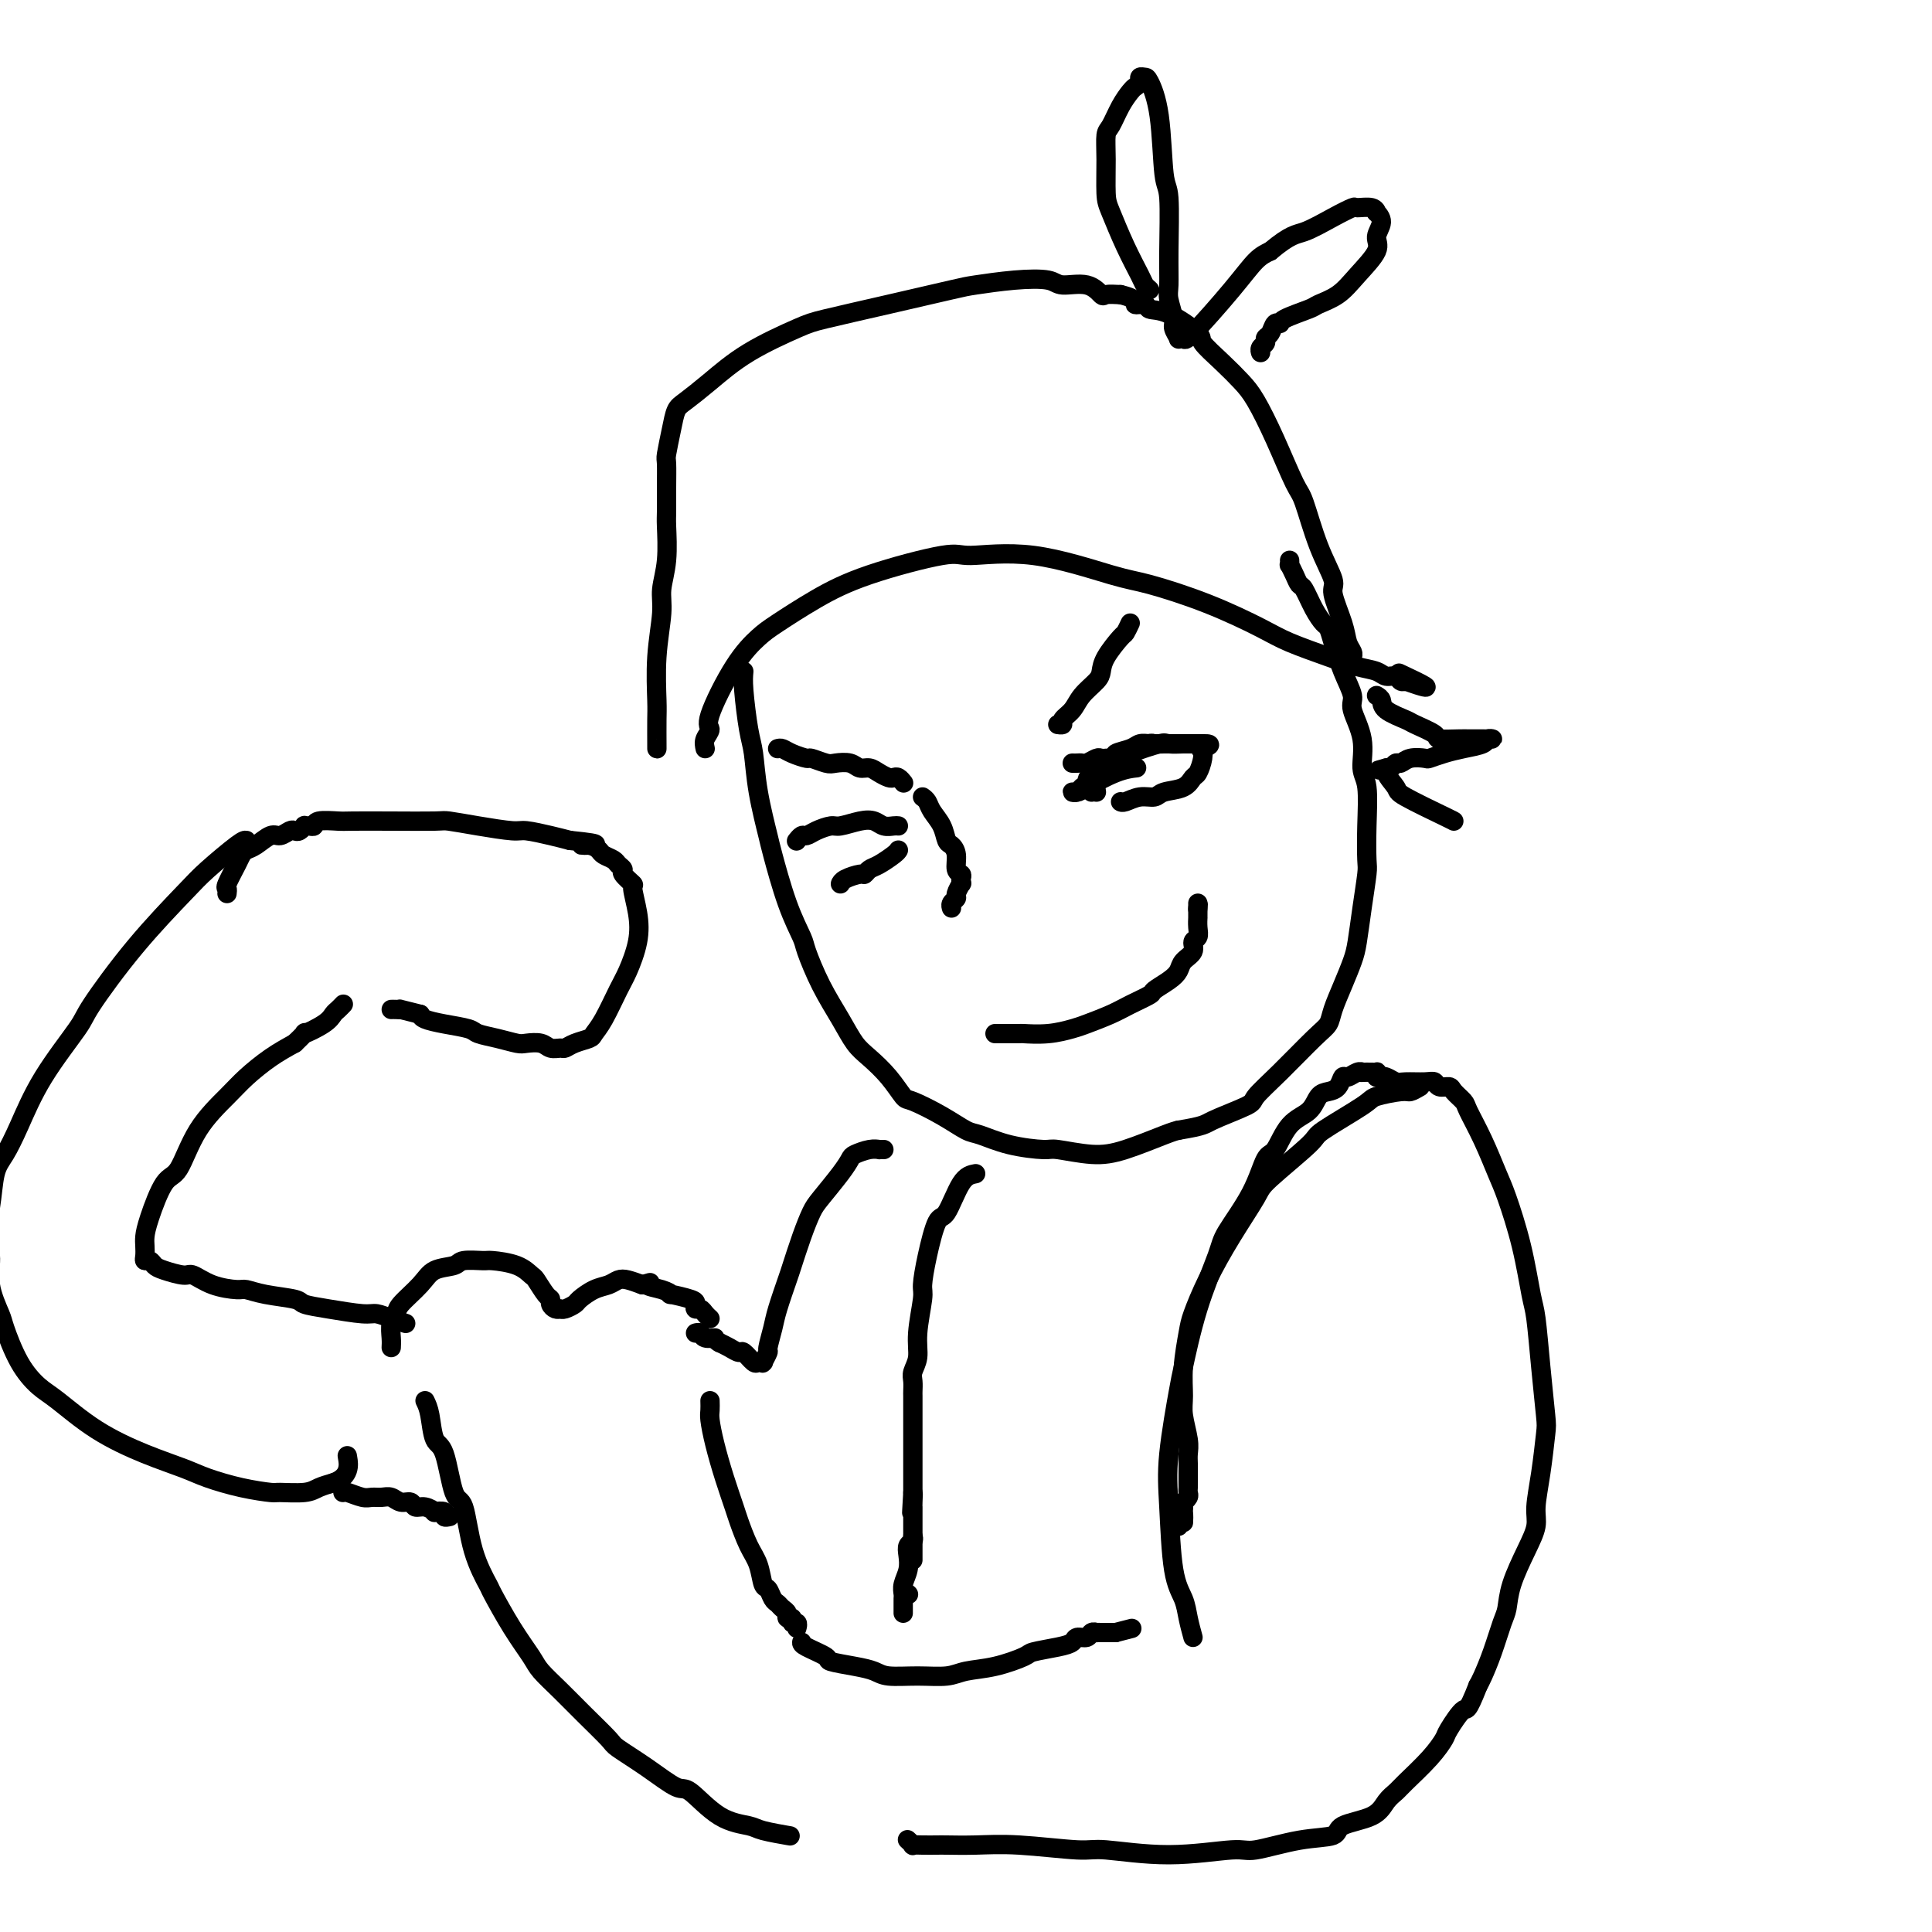 <svg viewBox='0 0 400 400' version='1.1' xmlns='http://www.w3.org/2000/svg' xmlns:xlink='http://www.w3.org/1999/xlink'><g fill='none' stroke='#000000' stroke-width='4' stroke-linecap='round' stroke-linejoin='round'><path d='M154,139c-0.087,0.890 -0.174,1.780 0,4c0.174,2.220 0.608,5.771 1,8c0.392,2.229 0.740,3.136 1,5c0.260,1.864 0.431,4.685 1,8c0.569,3.315 1.538,7.125 2,9c0.462,1.875 0.419,1.815 1,4c0.581,2.185 1.786,6.614 3,10c1.214,3.386 2.436,5.729 3,7c0.564,1.271 0.471,1.469 1,3c0.529,1.531 1.681,4.393 3,7c1.319,2.607 2.805,4.958 4,7c1.195,2.042 2.099,3.774 3,5c0.901,1.226 1.801,1.945 3,3c1.199,1.055 2.699,2.447 4,4c1.301,1.553 2.405,3.266 3,4c0.595,0.734 0.683,0.490 2,1c1.317,0.510 3.862,1.773 6,3c2.138,1.227 3.867,2.419 5,3c1.133,0.581 1.670,0.552 3,1c1.330,0.448 3.454,1.373 6,2c2.546,0.627 5.515,0.956 7,1c1.485,0.044 1.486,-0.198 3,0c1.514,0.198 4.540,0.837 7,1c2.460,0.163 4.355,-0.148 7,-1c2.645,-0.852 6.042,-2.243 8,-3c1.958,-0.757 2.479,-0.878 3,-1'/><path d='M244,234c5.510,-0.908 5.286,-1.178 7,-2c1.714,-0.822 5.366,-2.198 7,-3c1.634,-0.802 1.249,-1.031 2,-2c0.751,-0.969 2.638,-2.677 5,-5c2.362,-2.323 5.200,-5.262 7,-7c1.800,-1.738 2.562,-2.276 3,-3c0.438,-0.724 0.551,-1.636 1,-3c0.449,-1.364 1.234,-3.181 2,-5c0.766,-1.819 1.512,-3.638 2,-5c0.488,-1.362 0.719,-2.265 1,-4c0.281,-1.735 0.612,-4.303 1,-7c0.388,-2.697 0.832,-5.524 1,-7c0.168,-1.476 0.061,-1.600 0,-3c-0.061,-1.400 -0.077,-4.077 0,-7c0.077,-2.923 0.246,-6.094 0,-8c-0.246,-1.906 -0.909,-2.549 -1,-4c-0.091,-1.451 0.389,-3.711 0,-6c-0.389,-2.289 -1.649,-4.606 -2,-6c-0.351,-1.394 0.205,-1.864 0,-3c-0.205,-1.136 -1.171,-2.939 -2,-5c-0.829,-2.061 -1.521,-4.381 -2,-6c-0.479,-1.619 -0.744,-2.537 -1,-3c-0.256,-0.463 -0.502,-0.469 -1,-1c-0.498,-0.531 -1.247,-1.586 -2,-3c-0.753,-1.414 -1.508,-3.187 -2,-4c-0.492,-0.813 -0.720,-0.666 -1,-1c-0.280,-0.334 -0.611,-1.147 -1,-2c-0.389,-0.853 -0.836,-1.744 -1,-2c-0.164,-0.256 -0.044,0.123 0,0c0.044,-0.123 0.013,-0.750 0,-1c-0.013,-0.250 -0.006,-0.125 0,0'/><path d='M146,155c-0.144,-0.640 -0.289,-1.281 0,-2c0.289,-0.719 1.011,-1.517 1,-2c-0.011,-0.483 -0.754,-0.652 0,-3c0.754,-2.348 3.006,-6.875 5,-10c1.994,-3.125 3.728,-4.849 5,-6c1.272,-1.151 2.080,-1.729 4,-3c1.920,-1.271 4.951,-3.234 8,-5c3.049,-1.766 6.114,-3.335 11,-5c4.886,-1.665 11.592,-3.426 15,-4c3.408,-0.574 3.519,0.039 6,0c2.481,-0.039 7.332,-0.730 13,0c5.668,0.730 12.154,2.880 16,4c3.846,1.120 5.052,1.210 8,2c2.948,0.790 7.639,2.281 12,4c4.361,1.719 8.394,3.664 11,5c2.606,1.336 3.786,2.061 6,3c2.214,0.939 5.462,2.093 8,3c2.538,0.907 4.368,1.567 6,2c1.632,0.433 3.068,0.638 4,1c0.932,0.362 1.360,0.882 2,1c0.640,0.118 1.492,-0.164 2,0c0.508,0.164 0.672,0.776 1,1c0.328,0.224 0.819,0.060 1,0c0.181,-0.060 0.052,-0.017 0,0c-0.052,0.017 -0.026,0.009 0,0'/><path d='M291,141c8.244,2.889 2.356,0.111 0,-1c-2.356,-1.111 -1.178,-0.556 0,0'/><path d='M136,155c0.002,0.078 0.005,0.156 0,-1c-0.005,-1.156 -0.016,-3.546 0,-5c0.016,-1.454 0.061,-1.971 0,-4c-0.061,-2.029 -0.227,-5.569 0,-9c0.227,-3.431 0.845,-6.751 1,-9c0.155,-2.249 -0.155,-3.426 0,-5c0.155,-1.574 0.774,-3.546 1,-6c0.226,-2.454 0.060,-5.389 0,-7c-0.060,-1.611 -0.013,-1.897 0,-3c0.013,-1.103 -0.008,-3.024 0,-5c0.008,-1.976 0.045,-4.009 0,-5c-0.045,-0.991 -0.170,-0.941 0,-2c0.170,-1.059 0.637,-3.226 1,-5c0.363,-1.774 0.621,-3.154 1,-4c0.379,-0.846 0.877,-1.156 2,-2c1.123,-0.844 2.870,-2.220 5,-4c2.130,-1.780 4.644,-3.962 8,-6c3.356,-2.038 7.556,-3.932 10,-5c2.444,-1.068 3.134,-1.309 6,-2c2.866,-0.691 7.909,-1.833 13,-3c5.091,-1.167 10.229,-2.361 13,-3c2.771,-0.639 3.175,-0.723 5,-1c1.825,-0.277 5.070,-0.746 8,-1c2.930,-0.254 5.543,-0.292 7,0c1.457,0.292 1.758,0.915 3,1c1.242,0.085 3.426,-0.369 5,0c1.574,0.369 2.539,1.561 3,2c0.461,0.439 0.417,0.125 1,0c0.583,-0.125 1.791,-0.063 3,0'/><path d='M232,61c3.967,0.933 2.886,1.767 3,2c0.114,0.233 1.425,-0.133 2,0c0.575,0.133 0.414,0.765 1,1c0.586,0.235 1.917,0.072 4,1c2.083,0.928 4.916,2.948 6,4c1.084,1.052 0.417,1.137 1,2c0.583,0.863 2.415,2.504 4,4c1.585,1.496 2.924,2.846 4,4c1.076,1.154 1.890,2.112 3,4c1.110,1.888 2.516,4.705 4,8c1.484,3.295 3.047,7.067 4,9c0.953,1.933 1.295,2.025 2,4c0.705,1.975 1.771,5.831 3,9c1.229,3.169 2.620,5.651 3,7c0.380,1.349 -0.252,1.566 0,3c0.252,1.434 1.388,4.086 2,6c0.612,1.914 0.700,3.091 1,4c0.300,0.909 0.812,1.550 1,2c0.188,0.450 0.050,0.709 0,1c-0.050,0.291 -0.013,0.614 0,1c0.013,0.386 0.004,0.835 0,1c-0.004,0.165 -0.001,0.047 0,0c0.001,-0.047 0.001,-0.024 0,0'/><path d='M238,60c-0.378,-0.327 -0.756,-0.653 -1,-1c-0.244,-0.347 -0.352,-0.713 -1,-2c-0.648,-1.287 -1.834,-3.493 -3,-6c-1.166,-2.507 -2.310,-5.313 -3,-7c-0.690,-1.687 -0.925,-2.254 -1,-4c-0.075,-1.746 0.011,-4.671 0,-7c-0.011,-2.329 -0.120,-4.063 0,-5c0.120,-0.937 0.467,-1.077 1,-2c0.533,-0.923 1.252,-2.629 2,-4c0.748,-1.371 1.524,-2.406 2,-3c0.476,-0.594 0.651,-0.748 1,-1c0.349,-0.252 0.871,-0.603 1,-1c0.129,-0.397 -0.134,-0.842 0,-1c0.134,-0.158 0.667,-0.030 1,0c0.333,0.030 0.467,-0.038 1,1c0.533,1.038 1.463,3.181 2,7c0.537,3.819 0.679,9.314 1,12c0.321,2.686 0.822,2.561 1,5c0.178,2.439 0.032,7.440 0,11c-0.032,3.560 0.048,5.679 0,7c-0.048,1.321 -0.224,1.843 0,3c0.224,1.157 0.848,2.950 1,4c0.152,1.050 -0.169,1.357 0,2c0.169,0.643 0.827,1.622 1,2c0.173,0.378 -0.141,0.155 0,0c0.141,-0.155 0.737,-0.240 1,0c0.263,0.240 0.194,0.807 2,-1c1.806,-1.807 5.486,-5.986 8,-9c2.514,-3.014 3.861,-4.861 5,-6c1.139,-1.139 2.069,-1.569 3,-2'/><path d='M263,52c4.225,-3.541 5.286,-3.395 7,-4c1.714,-0.605 4.081,-1.962 6,-3c1.919,-1.038 3.388,-1.758 4,-2c0.612,-0.242 0.365,-0.007 1,0c0.635,0.007 2.151,-0.213 3,0c0.849,0.213 1.029,0.859 1,1c-0.029,0.141 -0.269,-0.224 0,0c0.269,0.224 1.045,1.036 1,2c-0.045,0.964 -0.912,2.079 -1,3c-0.088,0.921 0.605,1.646 0,3c-0.605,1.354 -2.506,3.336 -4,5c-1.494,1.664 -2.582,3.010 -4,4c-1.418,0.990 -3.168,1.622 -4,2c-0.832,0.378 -0.748,0.500 -2,1c-1.252,0.500 -3.842,1.377 -5,2c-1.158,0.623 -0.884,0.993 -1,1c-0.116,0.007 -0.623,-0.349 -1,0c-0.377,0.349 -0.623,1.404 -1,2c-0.377,0.596 -0.886,0.734 -1,1c-0.114,0.266 0.165,0.659 0,1c-0.165,0.341 -0.775,0.630 -1,1c-0.225,0.370 -0.064,0.820 0,1c0.064,0.180 0.032,0.090 0,0'/><path d='M81,279c0.030,-0.557 0.060,-1.114 0,-2c-0.060,-0.886 -0.208,-2.101 0,-3c0.208,-0.899 0.774,-1.484 1,-2c0.226,-0.516 0.113,-0.965 1,-2c0.887,-1.035 2.774,-2.655 4,-4c1.226,-1.345 1.792,-2.413 3,-3c1.208,-0.587 3.058,-0.691 4,-1c0.942,-0.309 0.977,-0.822 2,-1c1.023,-0.178 3.032,-0.022 4,0c0.968,0.022 0.893,-0.089 2,0c1.107,0.089 3.397,0.377 5,1c1.603,0.623 2.520,1.581 3,2c0.480,0.419 0.524,0.298 1,1c0.476,0.702 1.385,2.227 2,3c0.615,0.773 0.935,0.796 1,1c0.065,0.204 -0.127,0.590 0,1c0.127,0.410 0.572,0.843 1,1c0.428,0.157 0.840,0.039 1,0c0.160,-0.039 0.069,0.002 0,0c-0.069,-0.002 -0.115,-0.046 0,0c0.115,0.046 0.390,0.181 1,0c0.610,-0.181 1.553,-0.679 2,-1c0.447,-0.321 0.398,-0.465 1,-1c0.602,-0.535 1.855,-1.461 3,-2c1.145,-0.539 2.183,-0.691 3,-1c0.817,-0.309 1.412,-0.776 2,-1c0.588,-0.224 1.168,-0.207 2,0c0.832,0.207 1.916,0.603 3,1'/><path d='M133,266c2.866,-0.817 1.031,-0.359 1,0c-0.031,0.359 1.743,0.621 3,1c1.257,0.379 1.996,0.876 2,1c0.004,0.124 -0.728,-0.125 0,0c0.728,0.125 2.916,0.625 4,1c1.084,0.375 1.065,0.626 1,1c-0.065,0.374 -0.175,0.871 0,1c0.175,0.129 0.634,-0.110 1,0c0.366,0.110 0.637,0.568 1,1c0.363,0.432 0.818,0.838 1,1c0.182,0.162 0.091,0.081 0,0'/><path d='M88,290c0.357,0.730 0.715,1.460 1,3c0.285,1.540 0.498,3.890 1,5c0.502,1.110 1.294,0.981 2,3c0.706,2.019 1.324,6.185 2,8c0.676,1.815 1.408,1.278 2,3c0.592,1.722 1.044,5.704 2,9c0.956,3.296 2.414,5.907 3,7c0.586,1.093 0.298,0.668 1,2c0.702,1.332 2.395,4.420 4,7c1.605,2.580 3.124,4.653 4,6c0.876,1.347 1.110,1.970 2,3c0.890,1.030 2.438,2.469 4,4c1.562,1.531 3.140,3.154 5,5c1.860,1.846 4.004,3.916 5,5c0.996,1.084 0.844,1.183 2,2c1.156,0.817 3.619,2.351 6,4c2.381,1.649 4.679,3.411 6,4c1.321,0.589 1.665,0.004 3,1c1.335,0.996 3.662,3.574 6,5c2.338,1.426 4.689,1.702 6,2c1.311,0.298 1.584,0.619 3,1c1.416,0.381 3.976,0.823 5,1c1.024,0.177 0.512,0.088 0,0'/><path d='M147,290c0.018,0.726 0.036,1.451 0,2c-0.036,0.549 -0.127,0.921 0,2c0.127,1.079 0.470,2.865 1,5c0.530,2.135 1.245,4.618 2,7c0.755,2.382 1.550,4.663 2,6c0.450,1.337 0.554,1.729 1,3c0.446,1.271 1.233,3.419 2,5c0.767,1.581 1.515,2.595 2,4c0.485,1.405 0.707,3.203 1,4c0.293,0.797 0.657,0.595 1,1c0.343,0.405 0.665,1.419 1,2c0.335,0.581 0.682,0.729 1,1c0.318,0.271 0.606,0.665 1,1c0.394,0.335 0.894,0.611 1,1c0.106,0.389 -0.182,0.893 0,1c0.182,0.107 0.833,-0.181 1,0c0.167,0.181 -0.151,0.833 0,1c0.151,0.167 0.773,-0.151 1,0c0.227,0.151 0.061,0.771 0,1c-0.061,0.229 -0.017,0.065 0,0c0.017,-0.065 0.009,-0.033 0,0'/><path d='M166,340c-0.033,0.220 -0.066,0.440 1,1c1.066,0.560 3.231,1.460 4,2c0.769,0.540 0.143,0.719 1,1c0.857,0.281 3.198,0.665 5,1c1.802,0.335 3.064,0.622 4,1c0.936,0.378 1.546,0.845 3,1c1.454,0.155 3.753,-0.004 6,0c2.247,0.004 4.444,0.170 6,0c1.556,-0.170 2.471,-0.675 4,-1c1.529,-0.325 3.670,-0.468 6,-1c2.330,-0.532 4.847,-1.453 6,-2c1.153,-0.547 0.943,-0.720 2,-1c1.057,-0.280 3.382,-0.667 5,-1c1.618,-0.333 2.529,-0.611 3,-1c0.471,-0.389 0.503,-0.889 1,-1c0.497,-0.111 1.458,0.166 2,0c0.542,-0.166 0.666,-0.777 1,-1c0.334,-0.223 0.878,-0.060 1,0c0.122,0.060 -0.178,0.016 0,0c0.178,-0.016 0.835,-0.004 1,0c0.165,0.004 -0.162,0.001 0,0c0.162,-0.001 0.814,-0.000 1,0c0.186,0.000 -0.095,0.000 0,0c0.095,-0.000 0.564,-0.000 1,0c0.436,0.000 0.839,0.000 1,0c0.161,-0.000 0.081,-0.000 0,0'/><path d='M231,338c5.833,-1.500 2.917,-0.750 0,0'/><path d='M247,339c-0.363,-1.331 -0.726,-2.661 -1,-4c-0.274,-1.339 -0.459,-2.685 -1,-4c-0.541,-1.315 -1.439,-2.599 -2,-6c-0.561,-3.401 -0.784,-8.918 -1,-13c-0.216,-4.082 -0.426,-6.728 0,-11c0.426,-4.272 1.487,-10.169 2,-13c0.513,-2.831 0.479,-2.596 1,-5c0.521,-2.404 1.596,-7.447 3,-12c1.404,-4.553 3.138,-8.617 4,-11c0.862,-2.383 0.851,-3.086 2,-5c1.149,-1.914 3.456,-5.039 5,-8c1.544,-2.961 2.325,-5.756 3,-7c0.675,-1.244 1.244,-0.935 2,-2c0.756,-1.065 1.698,-3.502 3,-5c1.302,-1.498 2.965,-2.055 4,-3c1.035,-0.945 1.442,-2.277 2,-3c0.558,-0.723 1.266,-0.839 2,-1c0.734,-0.161 1.493,-0.369 2,-1c0.507,-0.631 0.761,-1.686 1,-2c0.239,-0.314 0.464,0.112 1,0c0.536,-0.112 1.382,-0.762 2,-1c0.618,-0.238 1.006,-0.064 1,0c-0.006,0.064 -0.408,0.016 0,0c0.408,-0.016 1.626,-0.002 2,0c0.374,0.002 -0.096,-0.010 0,0c0.096,0.010 0.757,0.041 1,0c0.243,-0.041 0.070,-0.155 0,0c-0.070,0.155 -0.035,0.577 0,1'/><path d='M285,223c1.122,0.016 0.927,0.057 1,0c0.073,-0.057 0.415,-0.213 1,0c0.585,0.213 1.412,0.793 2,1c0.588,0.207 0.935,0.041 2,0c1.065,-0.041 2.848,0.044 4,0c1.152,-0.044 1.675,-0.215 2,0c0.325,0.215 0.453,0.817 1,1c0.547,0.183 1.514,-0.054 2,0c0.486,0.054 0.490,0.398 1,1c0.510,0.602 1.525,1.461 2,2c0.475,0.539 0.410,0.758 1,2c0.590,1.242 1.835,3.509 3,6c1.165,2.491 2.248,5.207 3,7c0.752,1.793 1.171,2.663 2,5c0.829,2.337 2.068,6.143 3,10c0.932,3.857 1.557,7.767 2,10c0.443,2.233 0.705,2.790 1,5c0.295,2.210 0.625,6.072 1,10c0.375,3.928 0.795,7.922 1,10c0.205,2.078 0.194,2.240 0,4c-0.194,1.760 -0.570,5.116 -1,8c-0.430,2.884 -0.913,5.294 -1,7c-0.087,1.706 0.223,2.709 0,4c-0.223,1.291 -0.980,2.872 -2,5c-1.020,2.128 -2.304,4.804 -3,7c-0.696,2.196 -0.802,3.912 -1,5c-0.198,1.088 -0.486,1.549 -1,3c-0.514,1.451 -1.254,3.891 -2,6c-0.746,2.109 -1.499,3.888 -2,5c-0.501,1.112 -0.751,1.556 -1,2'/><path d='M306,349c-2.362,6.015 -2.268,4.553 -3,5c-0.732,0.447 -2.289,2.802 -3,4c-0.711,1.198 -0.575,1.240 -1,2c-0.425,0.760 -1.412,2.238 -3,4c-1.588,1.762 -3.778,3.809 -5,5c-1.222,1.191 -1.475,1.528 -2,2c-0.525,0.472 -1.321,1.081 -2,2c-0.679,0.919 -1.239,2.149 -3,3c-1.761,0.851 -4.722,1.323 -6,2c-1.278,0.677 -0.873,1.559 -2,2c-1.127,0.441 -3.786,0.440 -7,1c-3.214,0.560 -6.981,1.682 -9,2c-2.019,0.318 -2.288,-0.167 -5,0c-2.712,0.167 -7.868,0.987 -13,1c-5.132,0.013 -10.240,-0.781 -13,-1c-2.760,-0.219 -3.172,0.137 -6,0c-2.828,-0.137 -8.074,-0.769 -12,-1c-3.926,-0.231 -6.534,-0.062 -9,0c-2.466,0.062 -4.789,0.018 -6,0c-1.211,-0.018 -1.309,-0.008 -2,0c-0.691,0.008 -1.975,0.016 -3,0c-1.025,-0.016 -1.790,-0.056 -2,0c-0.210,0.056 0.136,0.207 0,0c-0.136,-0.207 -0.753,-0.774 -1,-1c-0.247,-0.226 -0.123,-0.113 0,0'/><path d='M183,238c-0.461,-0.007 -0.921,-0.014 -1,0c-0.079,0.014 0.224,0.049 0,0c-0.224,-0.049 -0.973,-0.182 -2,0c-1.027,0.182 -2.330,0.680 -3,1c-0.670,0.320 -0.707,0.463 -1,1c-0.293,0.537 -0.842,1.468 -2,3c-1.158,1.532 -2.925,3.667 -4,5c-1.075,1.333 -1.458,1.865 -2,3c-0.542,1.135 -1.244,2.872 -2,5c-0.756,2.128 -1.566,4.648 -2,6c-0.434,1.352 -0.494,1.537 -1,3c-0.506,1.463 -1.460,4.203 -2,6c-0.540,1.797 -0.666,2.649 -1,4c-0.334,1.351 -0.874,3.199 -1,4c-0.126,0.801 0.163,0.555 0,1c-0.163,0.445 -0.779,1.583 -1,2c-0.221,0.417 -0.047,0.114 0,0c0.047,-0.114 -0.033,-0.038 0,0c0.033,0.038 0.178,0.039 0,0c-0.178,-0.039 -0.681,-0.119 -1,0c-0.319,0.119 -0.456,0.435 -1,0c-0.544,-0.435 -1.496,-1.622 -2,-2c-0.504,-0.378 -0.559,0.052 -1,0c-0.441,-0.052 -1.269,-0.586 -2,-1c-0.731,-0.414 -1.366,-0.707 -2,-1'/><path d='M149,278c-1.509,-0.862 -0.783,-1.015 -1,-1c-0.217,0.015 -1.378,0.200 -2,0c-0.622,-0.200 -0.706,-0.785 -1,-1c-0.294,-0.215 -0.798,-0.062 -1,0c-0.202,0.062 -0.101,0.031 0,0'/><path d='M84,274c-0.973,-0.303 -1.946,-0.606 -3,-1c-1.054,-0.394 -2.190,-0.879 -3,-1c-0.810,-0.121 -1.294,0.123 -3,0c-1.706,-0.123 -4.636,-0.611 -7,-1c-2.364,-0.389 -4.164,-0.678 -5,-1c-0.836,-0.322 -0.708,-0.676 -2,-1c-1.292,-0.324 -4.003,-0.616 -6,-1c-1.997,-0.384 -3.282,-0.858 -4,-1c-0.718,-0.142 -0.871,0.050 -2,0c-1.129,-0.050 -3.234,-0.342 -5,-1c-1.766,-0.658 -3.194,-1.683 -4,-2c-0.806,-0.317 -0.990,0.073 -2,0c-1.010,-0.073 -2.845,-0.610 -4,-1c-1.155,-0.390 -1.630,-0.632 -2,-1c-0.370,-0.368 -0.635,-0.860 -1,-1c-0.365,-0.140 -0.828,0.073 -1,0c-0.172,-0.073 -0.051,-0.433 0,-1c0.051,-0.567 0.033,-1.340 0,-2c-0.033,-0.660 -0.080,-1.206 0,-2c0.080,-0.794 0.286,-1.836 1,-4c0.714,-2.164 1.936,-5.449 3,-7c1.064,-1.551 1.971,-1.367 3,-3c1.029,-1.633 2.182,-5.084 4,-8c1.818,-2.916 4.302,-5.297 6,-7c1.698,-1.703 2.611,-2.728 4,-4c1.389,-1.272 3.254,-2.792 5,-4c1.746,-1.208 3.373,-2.104 5,-3'/><path d='M61,216c3.334,-3.146 1.667,-2.009 2,-2c0.333,0.009 2.664,-1.108 4,-2c1.336,-0.892 1.678,-1.559 2,-2c0.322,-0.441 0.625,-0.657 1,-1c0.375,-0.343 0.821,-0.812 1,-1c0.179,-0.188 0.089,-0.094 0,0'/><path d='M51,174c-0.255,-0.057 -0.510,-0.114 -2,1c-1.490,1.114 -4.215,3.398 -6,5c-1.785,1.602 -2.630,2.521 -5,5c-2.370,2.479 -6.266,6.517 -10,11c-3.734,4.483 -7.308,9.410 -9,12c-1.692,2.590 -1.504,2.843 -3,5c-1.496,2.157 -4.676,6.217 -7,10c-2.324,3.783 -3.790,7.289 -5,10c-1.210,2.711 -2.162,4.628 -3,6c-0.838,1.372 -1.561,2.199 -2,4c-0.439,1.801 -0.594,4.577 -1,7c-0.406,2.423 -1.064,4.493 -1,6c0.064,1.507 0.848,2.450 1,4c0.152,1.550 -0.329,3.707 0,6c0.329,2.293 1.467,4.722 2,6c0.533,1.278 0.462,1.404 1,3c0.538,1.596 1.684,4.661 3,7c1.316,2.339 2.803,3.953 4,5c1.197,1.047 2.106,1.526 4,3c1.894,1.474 4.773,3.943 8,6c3.227,2.057 6.802,3.704 10,5c3.198,1.296 6.019,2.242 8,3c1.981,0.758 3.122,1.328 5,2c1.878,0.672 4.494,1.445 7,2c2.506,0.555 4.901,0.892 6,1c1.099,0.108 0.903,-0.012 2,0c1.097,0.012 3.488,0.157 5,0c1.512,-0.157 2.146,-0.616 3,-1c0.854,-0.384 1.927,-0.692 3,-1'/><path d='M69,307c3.622,-1.267 3.178,-3.933 3,-5c-0.178,-1.067 -0.089,-0.533 0,0'/><path d='M47,185c0.054,-0.416 0.108,-0.833 0,-1c-0.108,-0.167 -0.378,-0.085 0,-1c0.378,-0.915 1.403,-2.827 2,-4c0.597,-1.173 0.764,-1.606 1,-2c0.236,-0.394 0.539,-0.750 1,-1c0.461,-0.250 1.079,-0.393 2,-1c0.921,-0.607 2.144,-1.678 3,-2c0.856,-0.322 1.344,0.106 2,0c0.656,-0.106 1.482,-0.746 2,-1c0.518,-0.254 0.730,-0.121 1,0c0.270,0.121 0.598,0.230 1,0c0.402,-0.230 0.878,-0.797 1,-1c0.122,-0.203 -0.111,-0.040 0,0c0.111,0.040 0.568,-0.042 1,0c0.432,0.042 0.841,0.207 1,0c0.159,-0.207 0.067,-0.787 1,-1c0.933,-0.213 2.890,-0.058 4,0c1.110,0.058 1.371,0.018 3,0c1.629,-0.018 4.625,-0.015 8,0c3.375,0.015 7.128,0.042 9,0c1.872,-0.042 1.862,-0.152 3,0c1.138,0.152 3.424,0.566 6,1c2.576,0.434 5.443,0.890 7,1c1.557,0.110 1.804,-0.124 3,0c1.196,0.124 3.342,0.607 5,1c1.658,0.393 2.829,0.697 4,1'/><path d='M118,174c8.694,0.858 4.427,1.003 3,1c-1.427,-0.003 -0.016,-0.156 1,0c1.016,0.156 1.635,0.619 2,1c0.365,0.381 0.474,0.678 1,1c0.526,0.322 1.469,0.668 2,1c0.531,0.332 0.649,0.649 1,1c0.351,0.351 0.935,0.735 1,1c0.065,0.265 -0.387,0.410 0,1c0.387,0.590 1.614,1.624 2,2c0.386,0.376 -0.070,0.093 0,1c0.070,0.907 0.664,3.005 1,5c0.336,1.995 0.412,3.886 0,6c-0.412,2.114 -1.313,4.450 -2,6c-0.687,1.550 -1.160,2.313 -2,4c-0.840,1.687 -2.046,4.298 -3,6c-0.954,1.702 -1.655,2.494 -2,3c-0.345,0.506 -0.333,0.725 -1,1c-0.667,0.275 -2.012,0.606 -3,1c-0.988,0.394 -1.620,0.852 -2,1c-0.380,0.148 -0.509,-0.012 -1,0c-0.491,0.012 -1.344,0.196 -2,0c-0.656,-0.196 -1.114,-0.774 -2,-1c-0.886,-0.226 -2.199,-0.102 -3,0c-0.801,0.102 -1.091,0.182 -2,0c-0.909,-0.182 -2.436,-0.626 -4,-1c-1.564,-0.374 -3.165,-0.678 -4,-1c-0.835,-0.322 -0.904,-0.664 -2,-1c-1.096,-0.336 -3.218,-0.667 -5,-1c-1.782,-0.333 -3.223,-0.666 -4,-1c-0.777,-0.334 -0.888,-0.667 -1,-1'/><path d='M87,210c-5.348,-1.309 -4.217,-1.083 -4,-1c0.217,0.083 -0.480,0.022 -1,0c-0.520,-0.022 -0.863,-0.006 -1,0c-0.137,0.006 -0.069,0.003 0,0'/><path d='M294,225c-0.763,0.447 -1.526,0.894 -2,1c-0.474,0.106 -0.659,-0.128 -2,0c-1.341,0.128 -3.838,0.619 -5,1c-1.162,0.381 -0.991,0.654 -3,2c-2.009,1.346 -6.199,3.767 -8,5c-1.801,1.233 -1.213,1.279 -3,3c-1.787,1.721 -5.950,5.119 -8,7c-2.050,1.881 -1.988,2.247 -3,4c-1.012,1.753 -3.098,4.893 -5,8c-1.902,3.107 -3.620,6.179 -5,9c-1.380,2.821 -2.423,5.390 -3,7c-0.577,1.610 -0.687,2.262 -1,4c-0.313,1.738 -0.830,4.563 -1,7c-0.170,2.437 0.007,4.487 0,6c-0.007,1.513 -0.198,2.488 0,4c0.198,1.512 0.785,3.561 1,5c0.215,1.439 0.058,2.269 0,3c-0.058,0.731 -0.016,1.362 0,2c0.016,0.638 0.005,1.284 0,2c-0.005,0.716 -0.005,1.502 0,2c0.005,0.498 0.015,0.707 0,1c-0.015,0.293 -0.057,0.671 0,1c0.057,0.329 0.211,0.610 0,1c-0.211,0.390 -0.789,0.889 -1,1c-0.211,0.111 -0.057,-0.166 0,0c0.057,0.166 0.015,0.775 0,1c-0.015,0.225 -0.004,0.064 0,0c0.004,-0.064 0.002,-0.032 0,0'/><path d='M245,312c-0.094,5.813 0.171,2.346 0,1c-0.171,-1.346 -0.778,-0.571 -1,0c-0.222,0.571 -0.060,0.937 0,1c0.060,0.063 0.016,-0.175 0,0c-0.016,0.175 -0.004,0.765 0,1c0.004,0.235 0.001,0.114 0,0c-0.001,-0.114 -0.000,-0.223 0,0c0.000,0.223 0.000,0.778 0,1c-0.000,0.222 -0.000,0.111 0,0'/><path d='M202,243c-0.975,0.182 -1.950,0.364 -3,2c-1.050,1.636 -2.175,4.727 -3,6c-0.825,1.273 -1.349,0.727 -2,2c-0.651,1.273 -1.427,4.364 -2,7c-0.573,2.636 -0.942,4.817 -1,6c-0.058,1.183 0.195,1.366 0,3c-0.195,1.634 -0.837,4.718 -1,7c-0.163,2.282 0.152,3.763 0,5c-0.152,1.237 -0.773,2.230 -1,3c-0.227,0.770 -0.061,1.319 0,2c0.061,0.681 0.016,1.496 0,2c-0.016,0.504 -0.004,0.696 0,1c0.004,0.304 0.001,0.718 0,1c-0.001,0.282 -0.000,0.431 0,1c0.000,0.569 0.000,1.557 0,2c-0.000,0.443 -0.000,0.342 0,1c0.000,0.658 0.000,2.077 0,3c-0.000,0.923 -0.000,1.352 0,2c0.000,0.648 0.000,1.517 0,2c-0.000,0.483 -0.000,0.581 0,1c0.000,0.419 0.000,1.159 0,2c-0.000,0.841 -0.000,1.782 0,2c0.000,0.218 0.000,-0.287 0,0c-0.000,0.287 -0.000,1.368 0,2c0.000,0.632 0.000,0.816 0,1'/><path d='M189,309c-0.464,7.763 -0.124,2.670 0,1c0.124,-1.670 0.033,0.083 0,1c-0.033,0.917 -0.009,1.000 0,1c0.009,0.000 0.002,-0.081 0,1c-0.002,1.081 -0.001,3.326 0,4c0.001,0.674 0.000,-0.222 0,0c-0.000,0.222 -0.000,1.561 0,2c0.000,0.439 0.000,-0.023 0,0c-0.000,0.023 -0.000,0.532 0,1c0.000,0.468 0.000,0.896 0,1c-0.000,0.104 -0.000,-0.117 0,0c0.000,0.117 0.000,0.570 0,1c-0.000,0.430 -0.000,0.837 0,1c0.000,0.163 0.000,0.081 0,0'/><path d='M188,330c0.000,0.000 0.100,0.100 0.1,0.1'/><path d='M189,318c0.111,0.351 0.222,0.702 0,1c-0.222,0.298 -0.777,0.542 -1,1c-0.223,0.458 -0.112,1.131 0,2c0.112,0.869 0.226,1.935 0,3c-0.226,1.065 -0.793,2.131 -1,3c-0.207,0.869 -0.056,1.543 0,2c0.056,0.457 0.015,0.697 0,1c-0.015,0.303 -0.004,0.670 0,1c0.004,0.330 0.001,0.625 0,1c-0.001,0.375 -0.000,0.832 0,1c0.000,0.168 0.000,0.048 0,0c-0.000,-0.048 -0.000,-0.024 0,0'/><path d='M206,214c-0.031,-0.002 -0.062,-0.004 1,0c1.062,0.004 3.216,0.013 4,0c0.784,-0.013 0.198,-0.048 1,0c0.802,0.048 2.993,0.179 5,0c2.007,-0.179 3.831,-0.668 5,-1c1.169,-0.332 1.684,-0.508 3,-1c1.316,-0.492 3.434,-1.301 5,-2c1.566,-0.699 2.581,-1.290 4,-2c1.419,-0.710 3.244,-1.541 4,-2c0.756,-0.459 0.445,-0.545 1,-1c0.555,-0.455 1.976,-1.278 3,-2c1.024,-0.722 1.651,-1.345 2,-2c0.349,-0.655 0.419,-1.344 1,-2c0.581,-0.656 1.672,-1.280 2,-2c0.328,-0.720 -0.108,-1.537 0,-2c0.108,-0.463 0.761,-0.573 1,-1c0.239,-0.427 0.064,-1.171 0,-2c-0.064,-0.829 -0.017,-1.741 0,-2c0.017,-0.259 0.005,0.137 0,0c-0.005,-0.137 -0.001,-0.806 0,-1c0.001,-0.194 0.000,0.087 0,0c-0.000,-0.087 -0.000,-0.544 0,-1'/><path d='M248,188c0.155,-1.408 0.041,-0.429 0,0c-0.041,0.429 -0.011,0.308 0,0c0.011,-0.308 0.003,-0.802 0,-1c-0.003,-0.198 -0.002,-0.099 0,0'/><path d='M222,158c0.325,0.008 0.650,0.016 1,0c0.350,-0.016 0.725,-0.057 1,0c0.275,0.057 0.451,0.211 1,0c0.549,-0.211 1.471,-0.789 2,-1c0.529,-0.211 0.663,-0.057 1,0c0.337,0.057 0.875,0.015 1,0c0.125,-0.015 -0.162,-0.004 0,0c0.162,0.004 0.774,0.001 1,0c0.226,-0.001 0.064,-0.000 0,0c-0.064,0.000 -0.032,0.000 0,0'/><path d='M226,164c-0.128,-0.327 -0.256,-0.655 0,-1c0.256,-0.345 0.896,-0.708 1,-1c0.104,-0.292 -0.329,-0.513 0,-1c0.329,-0.487 1.421,-1.240 2,-2c0.579,-0.760 0.646,-1.528 1,-2c0.354,-0.472 0.997,-0.648 2,-1c1.003,-0.352 2.367,-0.879 3,-1c0.633,-0.121 0.537,0.164 1,0c0.463,-0.164 1.486,-0.776 2,-1c0.514,-0.224 0.519,-0.060 1,0c0.481,0.060 1.439,0.016 2,0c0.561,-0.016 0.725,-0.004 1,0c0.275,0.004 0.661,0.001 1,0c0.339,-0.001 0.629,-0.000 1,0c0.371,0.000 0.821,0.001 1,0c0.179,-0.001 0.088,-0.002 0,0c-0.088,0.002 -0.172,0.006 0,0c0.172,-0.006 0.601,-0.023 0,0c-0.601,0.023 -2.230,0.086 -3,0c-0.770,-0.086 -0.681,-0.322 -2,0c-1.319,0.322 -4.048,1.202 -6,2c-1.952,0.798 -3.129,1.514 -4,2c-0.871,0.486 -1.435,0.743 -2,1'/><path d='M228,159c-3.105,1.409 -2.867,2.430 -3,3c-0.133,0.570 -0.636,0.688 -1,1c-0.364,0.312 -0.591,0.820 -1,1c-0.409,0.180 -1.002,0.034 -1,0c0.002,-0.034 0.600,0.043 1,0c0.400,-0.043 0.602,-0.207 2,-1c1.398,-0.793 3.992,-2.213 6,-3c2.008,-0.787 3.431,-0.939 4,-1c0.569,-0.061 0.285,-0.030 0,0'/><path d='M227,164c-0.117,-0.786 -0.233,-1.573 0,-2c0.233,-0.427 0.816,-0.496 1,-1c0.184,-0.504 -0.032,-1.444 0,-2c0.032,-0.556 0.312,-0.727 1,-1c0.688,-0.273 1.784,-0.648 2,-1c0.216,-0.352 -0.448,-0.683 0,-1c0.448,-0.317 2.009,-0.621 3,-1c0.991,-0.379 1.413,-0.834 2,-1c0.587,-0.166 1.340,-0.045 2,0c0.660,0.045 1.228,0.012 2,0c0.772,-0.012 1.747,-0.003 2,0c0.253,0.003 -0.215,0.001 0,0c0.215,-0.001 1.114,-0.000 2,0c0.886,0.000 1.758,0.000 2,0c0.242,-0.000 -0.146,-0.000 0,0c0.146,0.000 0.828,0.000 1,0c0.172,-0.000 -0.164,-0.000 0,0c0.164,0.000 0.827,0.000 1,0c0.173,-0.000 -0.146,-0.000 0,0c0.146,0.000 0.756,0.000 1,0c0.244,-0.000 0.122,-0.000 0,0'/><path d='M249,154c2.784,-0.088 0.743,0.691 0,1c-0.743,0.309 -0.188,0.148 0,0c0.188,-0.148 0.008,-0.281 0,0c-0.008,0.281 0.156,0.978 0,2c-0.156,1.022 -0.632,2.369 -1,3c-0.368,0.631 -0.629,0.546 -1,1c-0.371,0.454 -0.852,1.446 -2,2c-1.148,0.554 -2.963,0.670 -4,1c-1.037,0.330 -1.297,0.873 -2,1c-0.703,0.127 -1.849,-0.162 -3,0c-1.151,0.162 -2.309,0.775 -3,1c-0.691,0.225 -0.917,0.060 -1,0c-0.083,-0.060 -0.024,-0.017 0,0c0.024,0.017 0.012,0.009 0,0'/><path d='M234,129c-0.393,0.832 -0.786,1.664 -1,2c-0.214,0.336 -0.249,0.176 -1,1c-0.751,0.824 -2.217,2.633 -3,4c-0.783,1.367 -0.883,2.292 -1,3c-0.117,0.708 -0.251,1.199 -1,2c-0.749,0.801 -2.113,1.913 -3,3c-0.887,1.087 -1.296,2.147 -2,3c-0.704,0.853 -1.704,1.497 -2,2c-0.296,0.503 0.113,0.866 0,1c-0.113,0.134 -0.746,0.038 -1,0c-0.254,-0.038 -0.127,-0.019 0,0'/><path d='M161,155c0.285,-0.081 0.570,-0.162 1,0c0.430,0.162 1.006,0.565 2,1c0.994,0.435 2.406,0.900 3,1c0.594,0.100 0.372,-0.165 1,0c0.628,0.165 2.108,0.762 3,1c0.892,0.238 1.197,0.119 2,0c0.803,-0.119 2.103,-0.238 3,0c0.897,0.238 1.392,0.835 2,1c0.608,0.165 1.328,-0.100 2,0c0.672,0.100 1.294,0.566 2,1c0.706,0.434 1.496,0.834 2,1c0.504,0.166 0.723,0.096 1,0c0.277,-0.096 0.613,-0.218 1,0c0.387,0.218 0.825,0.777 1,1c0.175,0.223 0.088,0.112 0,0'/><path d='M186,171c-0.240,-0.028 -0.481,-0.056 -1,0c-0.519,0.056 -1.317,0.196 -2,0c-0.683,-0.196 -1.250,-0.729 -2,-1c-0.750,-0.271 -1.682,-0.279 -3,0c-1.318,0.279 -3.021,0.844 -4,1c-0.979,0.156 -1.233,-0.098 -2,0c-0.767,0.098 -2.048,0.548 -3,1c-0.952,0.452 -1.575,0.905 -2,1c-0.425,0.095 -0.653,-0.167 -1,0c-0.347,0.167 -0.813,0.762 -1,1c-0.187,0.238 -0.093,0.119 0,0'/><path d='M186,176c-0.136,0.218 -0.272,0.436 -1,1c-0.728,0.564 -2.048,1.474 -3,2c-0.952,0.526 -1.537,0.666 -2,1c-0.463,0.334 -0.804,0.860 -1,1c-0.196,0.140 -0.249,-0.106 -1,0c-0.751,0.106 -2.201,0.565 -3,1c-0.799,0.435 -0.946,0.848 -1,1c-0.054,0.152 -0.015,0.043 0,0c0.015,-0.043 0.008,-0.022 0,0'/><path d='M191,165c0.364,0.264 0.727,0.528 1,1c0.273,0.472 0.455,1.150 1,2c0.545,0.850 1.451,1.870 2,3c0.549,1.130 0.739,2.369 1,3c0.261,0.631 0.592,0.655 1,1c0.408,0.345 0.894,1.011 1,2c0.106,0.989 -0.167,2.302 0,3c0.167,0.698 0.773,0.782 1,1c0.227,0.218 0.076,0.569 0,1c-0.076,0.431 -0.077,0.941 0,1c0.077,0.059 0.231,-0.334 0,0c-0.231,0.334 -0.846,1.396 -1,2c-0.154,0.604 0.155,0.750 0,1c-0.155,0.250 -0.774,0.603 -1,1c-0.226,0.397 -0.061,0.838 0,1c0.061,0.162 0.017,0.046 0,0c-0.017,-0.046 -0.009,-0.023 0,0'/><path d='M285,144c0.423,0.252 0.846,0.505 1,1c0.154,0.495 0.038,1.233 1,2c0.962,0.767 3.003,1.565 4,2c0.997,0.435 0.950,0.509 2,1c1.050,0.491 3.198,1.400 4,2c0.802,0.600 0.260,0.893 1,1c0.740,0.107 2.763,0.029 4,0c1.237,-0.029 1.689,-0.008 2,0c0.311,0.008 0.480,0.002 1,0c0.520,-0.002 1.390,-0.001 2,0c0.610,0.001 0.962,0.003 1,0c0.038,-0.003 -0.236,-0.012 0,0c0.236,0.012 0.983,0.044 1,0c0.017,-0.044 -0.696,-0.166 -1,0c-0.304,0.166 -0.198,0.619 -1,1c-0.802,0.381 -2.512,0.689 -4,1c-1.488,0.311 -2.756,0.623 -4,1c-1.244,0.377 -2.466,0.818 -3,1c-0.534,0.182 -0.381,0.105 -1,0c-0.619,-0.105 -2.011,-0.238 -3,0c-0.989,0.238 -1.574,0.847 -2,1c-0.426,0.153 -0.692,-0.151 -1,0c-0.308,0.151 -0.660,0.757 -1,1c-0.340,0.243 -0.670,0.121 -1,0'/><path d='M287,159c-3.216,0.912 -0.757,0.192 0,0c0.757,-0.192 -0.190,0.145 0,1c0.190,0.855 1.515,2.229 2,3c0.485,0.771 0.130,0.939 2,2c1.870,1.061 5.965,3.017 8,4c2.035,0.983 2.010,0.995 2,1c-0.010,0.005 -0.005,0.002 0,0'/><path d='M71,309c0.131,-0.114 0.262,-0.228 1,0c0.738,0.228 2.084,0.797 3,1c0.916,0.203 1.401,0.039 2,0c0.599,-0.039 1.312,0.046 2,0c0.688,-0.046 1.353,-0.224 2,0c0.647,0.224 1.278,0.848 2,1c0.722,0.152 1.536,-0.169 2,0c0.464,0.169 0.577,0.829 1,1c0.423,0.171 1.156,-0.147 2,0c0.844,0.147 1.799,0.757 2,1c0.201,0.243 -0.352,0.118 0,0c0.352,-0.118 1.610,-0.227 2,0c0.390,0.227 -0.087,0.792 0,1c0.087,0.208 0.739,0.059 1,0c0.261,-0.059 0.130,-0.030 0,0'/></g>
</svg>